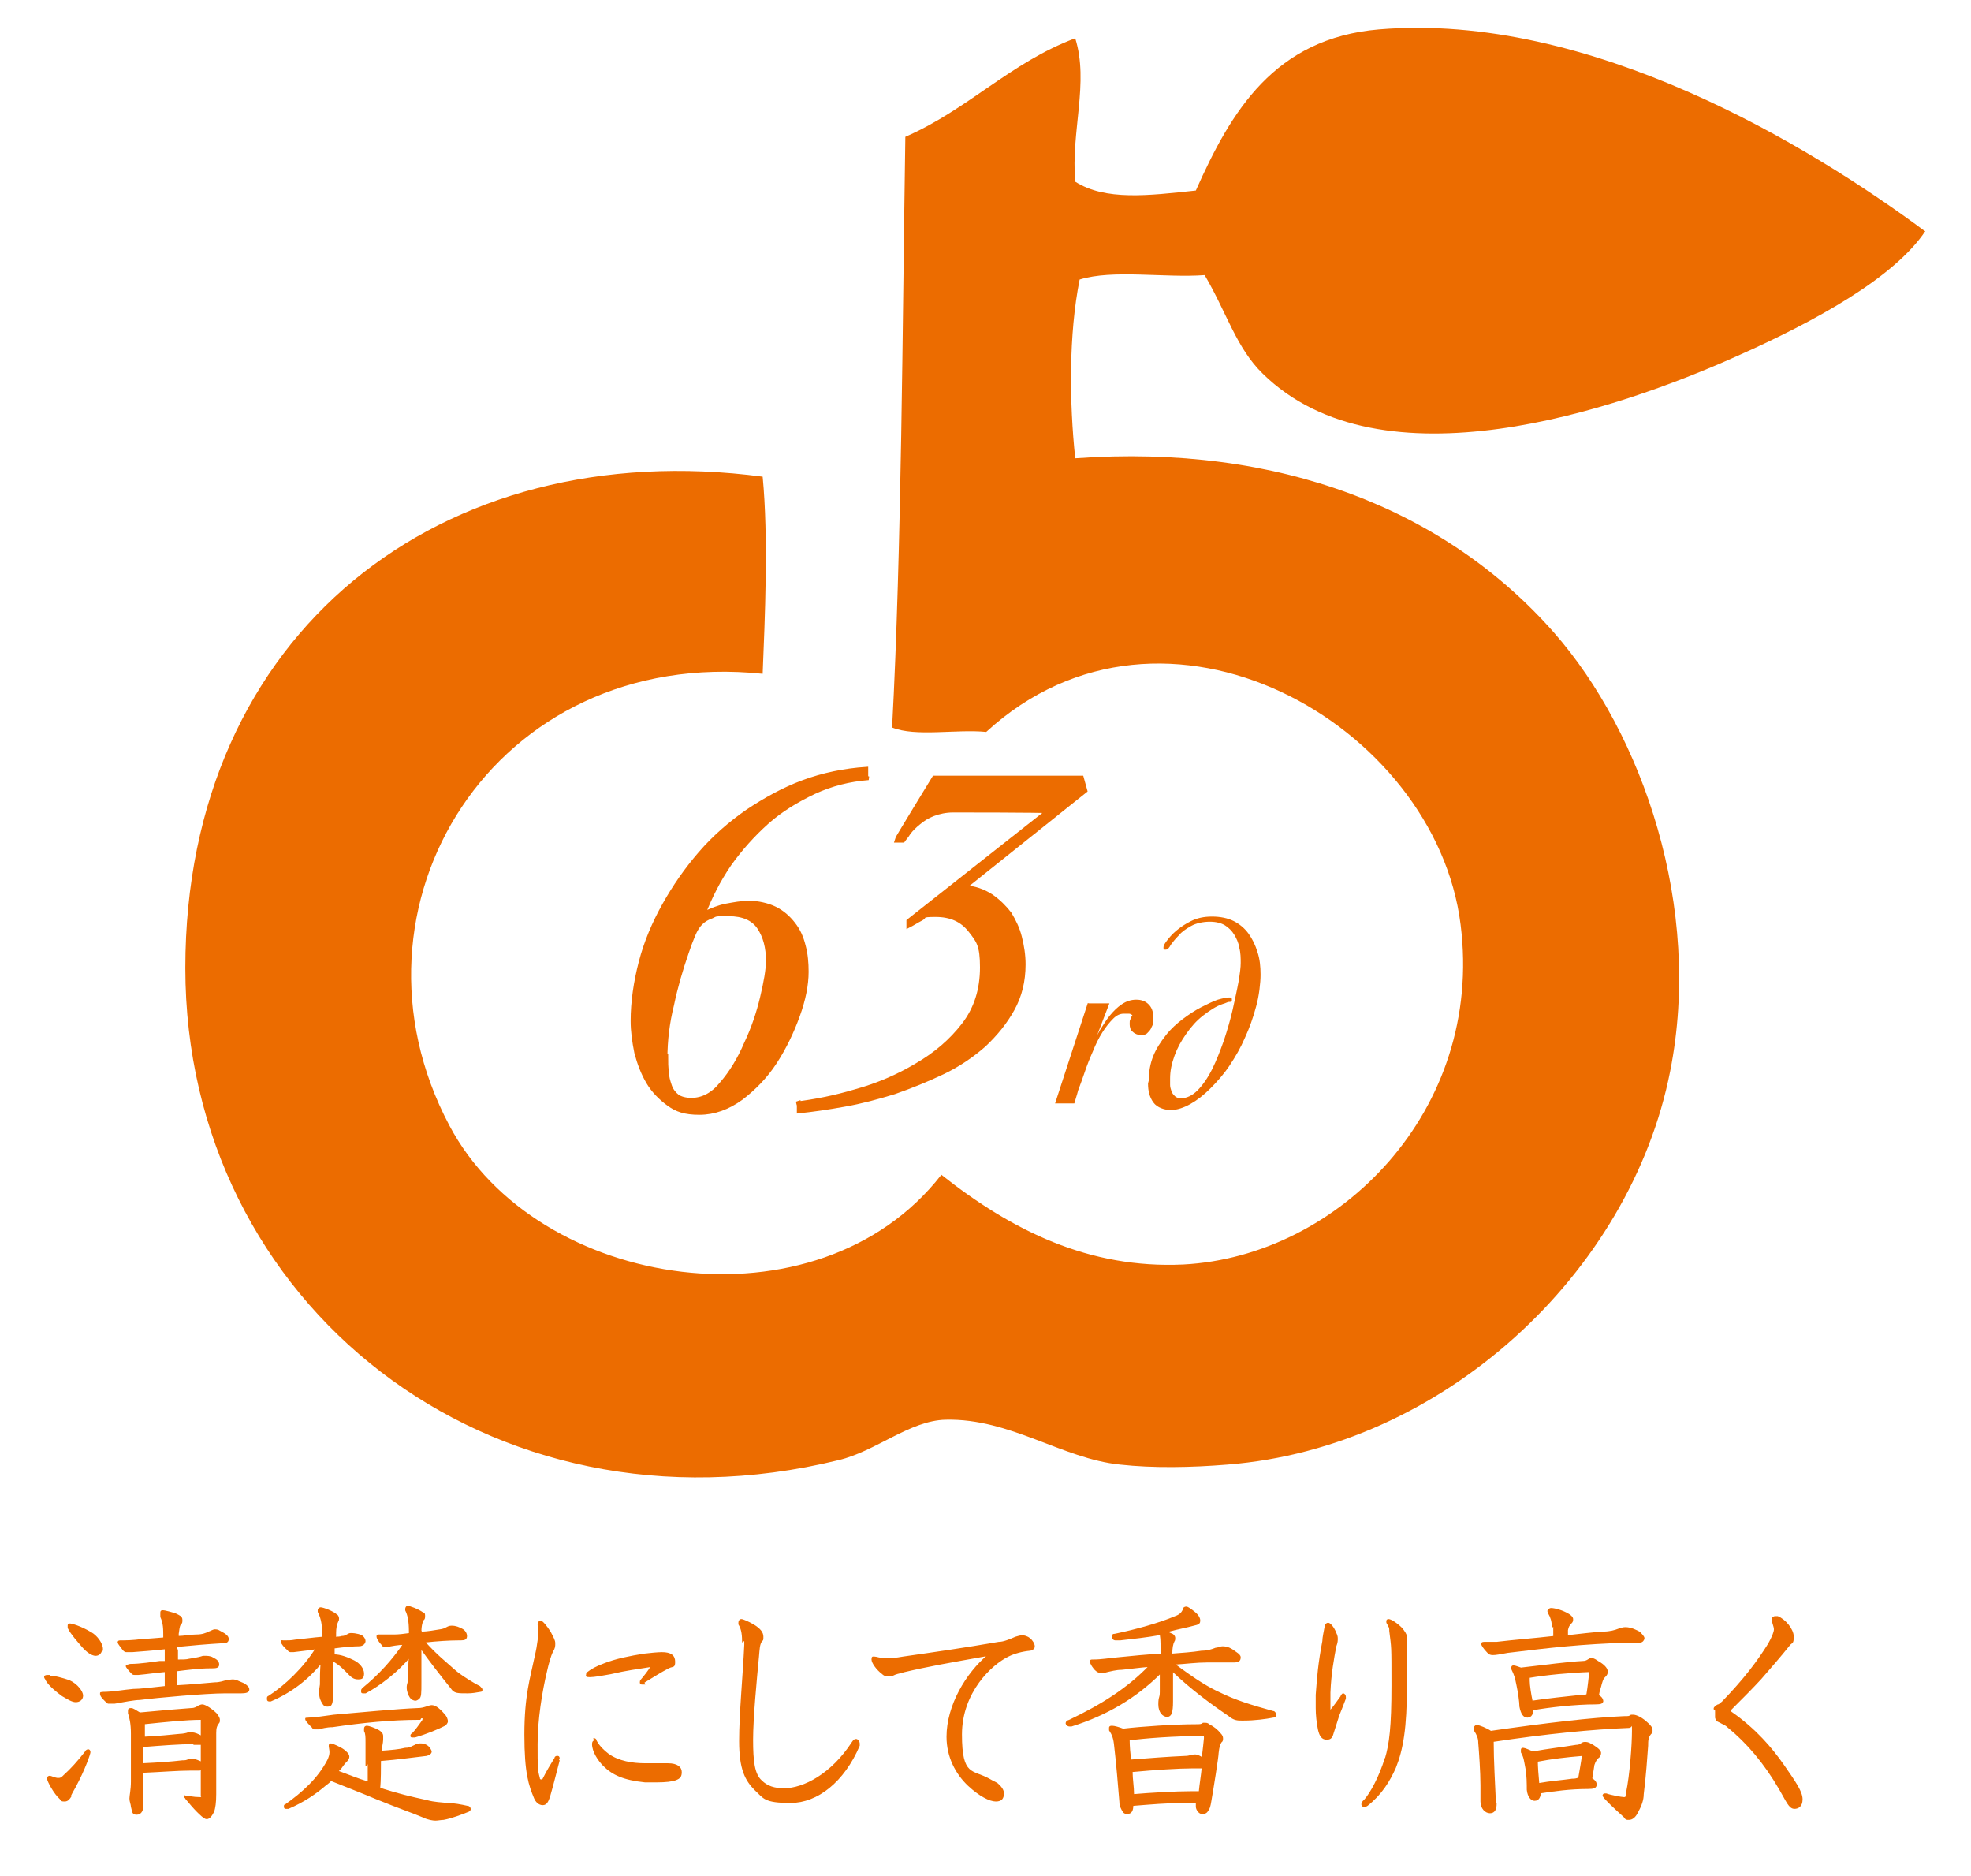 <?xml version="1.0" encoding="UTF-8"?>
<svg id="_レイヤー_1" data-name="レイヤー 1" xmlns="http://www.w3.org/2000/svg" version="1.1" viewBox="0 0 268 255">
  <defs>
    <style>
      .cls-1 {
        stroke-width: .2px;
      }

      .cls-1, .cls-2, .cls-3 {
        fill: #ec6c00;
      }

      .cls-1, .cls-3 {
        stroke: #ec6c00;
      }

      .cls-2 {
        stroke-width: 0px;
      }

      .cls-3 {
        stroke-width: .5px;
      }
    </style>
  </defs>
  <path class="cls-2" d="M261.8,31.4c-4.2,6.3-14.8,12.2-25.6,17-16.5,7.4-48.4,18.2-64.5,2.4-3.6-3.5-4.9-8.3-7.9-13.4-5.5.4-12.5-.8-17,.6-1.5,7.5-1.4,16.7-.6,24.3,27.8-2,50.4,7,65.1,23.7,12.1,13.8,20.2,37.4,15.8,59.6-5.4,27.5-30.9,51.2-60.2,53.5-4.9.4-10.1.5-14.6,0-7.9-.8-14.9-6.3-23.7-6.1-4.9.1-9.5,4.3-14.6,5.5-47.5,11.6-88.8-21.3-88.8-66.9S60,59,103.7,64.8c.8,8.3.3,19.4,0,26.8-36.5-3.8-58.4,31.6-42.6,61.4,11.9,22.5,50.1,28.3,66.9,6.7,9.6,7.6,20.1,12.8,32.9,12.2,21.1-1.1,40.9-20.9,37.7-46.2-3.4-27.3-40.3-48.4-64.5-26.2-4.1-.4-9.6.7-12.8-.6,1.3-24.4,1.4-54.5,1.8-80.3,8.5-3.7,14.3-10.1,23.1-13.4,1.9,6-.6,12.7,0,19.5,4.1,2.6,9.9,1.9,16.4,1.2,4.8-10.8,10.7-20.7,24.9-21.9,28.7-2.4,58.7,15.9,74.2,27.4Z"/>
  <g>
    <path class="cls-1" d="M6.7,227.9c.8,0,1.8.3,2.7.6,1.1.5,1.8,1.5,1.8,2s-.4.8-.9.8-1.1-.4-1.8-.8c-.7-.5-1.8-1.4-2.2-2.1,0-.1-.2-.3-.2-.4s0-.2.4-.2h.2ZM9.6,244.2c-.2.3-.4.6-.8.6s-.4,0-.6-.3c-.8-.7-1.7-2.4-1.7-2.7s.2-.3.3-.3.7.3,1.1.3.5-.1.8-.4c1-.9,1.9-1.9,3-3.3,0-.1.2-.2.3-.2.1,0,.2.1.2.3,0,.2-.7,2.3-2,4.7-.3.5-.6,1.1-.7,1.3ZM13.8,224.1c0,.5-.3.9-.8.9s-1.2-.5-1.8-1.2c-.6-.7-1.5-1.7-1.9-2.5,0-.1,0-.2,0-.3s0-.2.2-.2,1.4.3,2.9,1.2c.7.4,1.5,1.4,1.5,2.2ZM24.1,224.3c0,.5,0,1,0,1.4.7,0,1.3,0,1.6-.1,1.3-.2,1.6-.3,1.9-.4.1,0,.3,0,.4,0s.6,0,.9.2c.6.3.8.5.8.9s-.4.4-1.1.4c-1.4,0-3,.2-4.6.4,0,.7,0,1.4,0,2.1,2-.1,4-.3,5.2-.4.7,0,1.2-.2,1.6-.3.2,0,.6-.1.9-.1s.7.2,1.4.5c.5.3.7.5.7.8s-.4.4-1,.4h-2.2c-2.6,0-9.3.6-11.6.9-.7,0-2.3.3-3.4.5-.2,0-.5,0-.6,0s-.2,0-.3,0c-.4-.3-1-.9-1-1.2s0-.1.3-.2c1.3,0,2.9-.3,4.1-.4.9,0,2.6-.2,4.4-.4v-.4c0-.3,0-1.4,0-1.7-1.3.1-2.5.3-3.7.4-.2,0-.4,0-.5,0s-.2,0-.3-.1c-.4-.4-.8-.9-.8-1s.2-.1.5-.2c1.4,0,3.2-.3,4-.4.3,0,.5,0,.8,0v-1.8c-1.8.2-3.2.3-4.5.4-.2,0-.7,0-.8,0s-.2,0-.4-.2c-.3-.4-.7-.9-.7-1s0-.2.2-.2c.6,0,1.9,0,3-.2.7,0,1.7-.1,3-.2,0-1.3,0-2-.4-2.9,0-.2,0-.4,0-.5,0-.2,0-.3.2-.3.4,0,1.3.3,1.7.4.6.3.9.4.9.8s0,.4-.2.6c-.2.3-.2.7-.3,1.3v.4c.8,0,1.7-.2,2.5-.2.8,0,1.3-.2,1.7-.4.3-.1.6-.3.8-.3s.4,0,.7.2c.8.4,1.1.7,1.1,1,0,.4-.2.5-.9.5-1.8.1-4.1.3-6.1.5v.4ZM27.1,240.6c-.3,0-.8,0-1.2,0-1.7,0-4.1.2-6.5.3,0,1.6,0,3.2,0,4.5,0,.6-.2,1.2-.8,1.2s-.5-.3-.7-1c0-.3-.2-.7-.2-1.1s.2-1.2.2-2.3c0-2.8,0-5.1,0-6.5s-.2-2.2-.4-2.8c0,0,0-.2,0-.3,0-.2,0-.3.3-.3s.5.2,1.2.6c3.1-.3,5.7-.5,7-.6.5,0,.8-.2,1.1-.4.1,0,.2-.1.4-.1.4,0,1.3.6,1.9,1.2.3.4.4.6.4.8s0,.3-.1.4c-.3.4-.4.7-.4,1.4,0,1.5,0,2.6,0,3.7s0,2.4,0,4v.6c0,1.1-.1,1.9-.3,2.4-.3.6-.6.9-.9.9s-.9-.6-1.3-1c-.4-.4-1-1.1-1.5-1.7,0-.1-.2-.2-.2-.3s0,0,.2,0c.2,0,1,.2,1.8.2s.3,0,.3-.3c0-1.1,0-2.1,0-3.6h-.3ZM26.4,237c-2,0-4.5.2-7,.4,0,.8,0,1.6,0,2.4,2.1-.1,3.7-.2,5.4-.4.3,0,.6,0,.9-.2.2,0,.3,0,.5,0,.3,0,.8.2,1.2.4v-2.5h-1ZM19.5,236.2c2.2-.1,3.9-.3,5-.4.3,0,.9-.1,1.1-.2.2,0,.3,0,.5,0,.3,0,.9.2,1.3.5,0-.9,0-1.7,0-2.4-2.1,0-4.9.3-7.8.6,0,.5,0,1,0,2Z"/>
    <path class="cls-1" d="M45.5,222.6c.4,0,.7,0,1-.1.6,0,.8-.4,1.2-.4.7,0,1.4.2,1.6.4.2.2.3.4.3.6s-.2.6-.8.6-2,.1-3.4.3c0,.4,0,.7,0,1,.9,0,1.9.4,2.7.8.8.4,1.3,1.1,1.3,1.7s-.2.7-.7.7-.8-.2-1.1-.5c-.8-.8-1.3-1.4-2.4-2,0,1.3,0,2.8,0,3.8s0,1.9-.2,2.2c-.1.2-.3.2-.5.2s-.4,0-.6-.4c-.2-.3-.4-.7-.4-1.3s0-.6.1-1.2c0-.9,0-1.9.1-3-1.9,2.3-4.1,4-6.9,5.2,0,0-.2,0-.2,0-.2,0-.2-.1-.2-.3s0-.2.2-.3c2.2-1.4,4.8-3.9,6.4-6.5-1.3.2-2.4.3-3.1.4-.2,0-.4,0-.4,0,0,0-.2,0-.3-.2-.5-.4-.9-.9-.9-1.1s0-.1.3-.1c.6,0,1,0,1.5-.1,1.1-.1,2.5-.3,3.8-.4v-.6c0-1.5-.3-2.3-.6-2.9,0,0,0-.2,0-.2,0-.2.2-.3.3-.3.3,0,1.7.5,2.2,1,.1,0,.2.3.2.4s0,.3-.1.4c-.2.4-.3,1-.3,1.6v.4ZM49.8,239.9c0-1,0-1.9,0-3,0-.8,0-1.2-.2-1.6,0-.1,0-.2,0-.3,0-.2.1-.3.3-.3s1.1.3,1.6.6c.3.2.5.4.5.7s0,.4,0,.5c0,.4-.2,1.1-.2,1.6,1.5-.1,2.5-.2,3.3-.4.5,0,.7-.1,1.1-.3.3-.1.4-.3,1-.3s1,.3,1.2.6c0,0,.2.3.2.4,0,.2-.2.4-.6.5-1.8.2-3.8.5-6.3.7,0,.9,0,2.8-.1,3.8l.6.2c1.9.6,3.5,1,5.8,1.5,1.1.3,2,.3,2.8.4.9,0,1.9.2,2.8.4.2,0,.3.2.3.3s0,.2-.2.3c-1,.4-2.3.9-3.4,1.1-.3,0-.8.1-1.1.1s-1-.1-1.6-.4c-1.4-.6-3.2-1.2-6.4-2.5-1.9-.8-4.2-1.7-6.2-2.5-.2.2-.4.4-.7.6-1.4,1.2-3,2.3-5.1,3.2,0,0-.2,0-.3,0s-.2,0-.2-.2,0-.2.1-.2c2.4-1.7,4.5-3.6,5.8-6.1.2-.4.3-.8.3-1.1s-.1-.7-.1-.8c0-.2,0-.3.2-.3.2,0,1.3.5,1.7.8.4.3.7.6.7.9s-.2.5-.4.7c-.2.2-.5.6-.7.9l-.4.4c1.4.5,2.8,1.1,4.2,1.5v-2.7ZM57.1,233.7c-3.9,0-7.8.4-11.9,1-.8,0-1.5.2-1.9.3-.2,0-.4,0-.5,0s-.2,0-.3-.2c-.3-.3-.9-.9-.9-1.1s0,0,.3-.1c.8,0,2-.2,3.5-.4,3.5-.3,8.7-.8,11.4-.9.9,0,1.5-.4,1.9-.4s.9.3,1.6,1.1c.4.4.5.8.5,1s-.2.4-.3.5c-1,.5-2.4,1.1-4.1,1.6-.1,0-.2,0-.3,0s-.2,0-.2-.1,0-.2.2-.3c.4-.4.9-1.1,1.4-1.8,0-.1.1-.2.1-.3s0-.1-.2-.1h-.2ZM57.3,221.9c.9,0,1.8-.2,2.5-.3.9-.1,1-.5,1.6-.5s1,.2,1.4.4c.4.2.6.6.6.9,0,.4-.2.5-.8.5h-.3c-1.1,0-2.9.1-4.6.3,1.7,1.9,2.9,2.8,4,3.8.9.8,1.8,1.3,2.1,1.5.5.3.8.5,1.4.8.2.2.3.3.3.4s0,.2-.2.2c-.6.1-1.1.2-1.7.2-1.4,0-1.8,0-2.2-.6-1.6-2-3-3.8-4.2-5.5,0,1.6,0,3.2,0,4.7s0,2-.3,2.2c-.1.1-.3.2-.4.2-.2,0-.5-.1-.7-.4-.2-.3-.4-.8-.4-1.3s.2-.7.2-1.2c0-1.1,0-2.1.1-3-1.5,1.9-4.1,3.9-6,4.9-.1,0-.2,0-.3,0-.2,0-.2,0-.2-.2s0-.2.2-.4c2.2-1.8,4-3.8,5.5-6-.7,0-1.8.2-2.2.3-.2,0-.3,0-.4,0s-.2,0-.3-.2c-.4-.4-.7-.9-.7-1.1s0-.2.2-.2c.4,0,1.1,0,2.1,0,.6,0,1.4-.1,2.1-.2v-.3c0-1.5-.2-2.3-.5-2.9,0,0,0-.2,0-.2,0-.1.1-.3.2-.3.3,0,1.4.4,2.1.9.2,0,.2.2.2.4s0,.4-.2.5c-.2.4-.3,1-.3,1.5h0Z"/>
    <path class="cls-1" d="M73.2,220.9c0-.2.1-.5.3-.5s.8.7,1.3,1.5c.4.8.6,1.1.6,1.5s0,.6-.3,1.1c-.3.6-.6,1.7-.8,2.6-.7,2.9-1.3,6.7-1.3,10s0,3.5.3,4.6c0,.2.1.3.3.3s.2,0,.3-.2c.5-1,1.1-2,1.6-2.8,0-.2.2-.2.3-.2s.2,0,.2.3,0,.1,0,.2c-.3,1.1-.8,3.2-1.3,4.9-.2.6-.4,1.1-.9,1.1s-.9-.4-1.1-.9c-.7-1.7-1.3-3.3-1.3-8.6s.8-7.7,1.4-10.6c.4-1.7.5-2.9.5-3.8v-.4ZM87.6,228.9c0,0-.2,0-.3,0s-.2,0-.2-.2,0-.1.1-.3c.5-.6,1-1.2,1.4-1.9-1.9.3-3.5.5-5.6,1-1.1.2-2.2.4-2.8.4s-.4-.1-.4-.3,0-.2.1-.2c.5-.4,1.2-.8,2.3-1.2,1.5-.6,3.5-1,5.4-1.3.8-.1,1.9-.2,2.4-.2,1.2,0,1.7.4,1.7,1.2s-.2.5-.8.8c-1,.5-2.4,1.4-3.4,2ZM80.8,236.4c0,0,.2,0,.2.2.3.6.8,1.2,1.7,1.9,1.4,1,3.3,1.3,5,1.3s1.1,0,1.7,0c.5,0,1,0,1.4,0,1.3,0,1.8.5,1.8,1.1s-.2.8-.7,1c-.5.2-1.4.3-2.6.3s-1,0-1.6,0c-2.9-.3-4.4-1-5.6-2.2-.7-.7-1.5-1.9-1.5-2.9,0-.3.1-.4.3-.4Z"/>
    <path class="cls-1" d="M101,223.1c0-1.2-.2-1.8-.5-2.3,0,0,0-.1,0-.2,0-.2.1-.4.3-.4s.9.3,1.6.7c1,.6,1.3,1.1,1.3,1.6s0,.4-.2.6c-.3.5-.3,1-.4,2.1-.3,3.1-.8,8.4-.8,11.3s.2,4.7,1.2,5.6c.8.8,1.8,1.1,3.1,1.1,2.7,0,6.5-2,9.3-6.3.2-.3.3-.4.5-.4s.4.3.4.5,0,.2,0,.3c-2.1,4.9-5.7,7.7-9.3,7.7s-3.6-.6-4.8-1.7c-1.3-1.3-2.1-2.8-2.1-6.6s.5-8.8.7-13.1v-.7Z"/>
    <path class="cls-1" d="M122.8,227.3c-.6.1-1,.2-1.4.4-.2,0-.4.1-.6.1s-.5,0-.8-.3c-.8-.6-1.4-1.5-1.4-1.9s.1-.3.3-.3c.3,0,.6.2,1.5.2s1.3,0,2.4-.2c4.2-.6,8.4-1.2,13-2,.7,0,1.6-.4,2.3-.7.3-.1.7-.2.9-.2s.7.1,1,.4c.3.2.6.7.6,1s-.2.4-.5.5c-1.1.1-2.2.4-3,.8-2.3,1.1-6.4,4.9-6.4,10.7s1.5,4.8,3.8,6.1c.5.3.8.4,1.1.6.8.7.8,1.1.8,1.3,0,.6-.2,1-1,1s-2.2-.7-3.7-2.1c-1.7-1.6-2.9-3.9-2.9-6.6,0-4.2,2.6-8.6,5.6-11.1-5.6,1-8,1.4-11.8,2.3Z"/>
    <path class="cls-1" d="M157.6,222.2c-1.7.3-3.5.5-5.3.7-.3,0-.4,0-.6,0-.3,0-.4-.2-.4-.4s0-.3.3-.3c2.9-.6,6.1-1.5,8.2-2.4.6-.2.9-.5,1.1-.9,0-.3.2-.4.4-.4s.6.3,1.1.7c.5.4.7.8.7,1.1s-.1.4-.4.5c-.7.2-1.6.4-2.5.6-.5.1-1.1.3-1.7.4.3.1.6.3.9.4.3.2.3.4.3.5s0,.3-.1.4c-.2.4-.3.9-.3,1.8,1.4-.1,2.8-.2,4.1-.4.8,0,1.4-.2,1.9-.4.3,0,.6-.2.9-.2.7,0,1.1.2,1.9.8.3.2.5.4.5.6,0,.5-.3.6-.8.6h-.2c-1,0-2,0-2.8,0h-.7c-1.4,0-2.9.2-4.5.3,3.2,2.4,4.8,3.3,6.1,3.9,2.2,1.1,4.5,1.8,7.4,2.6.2,0,.3.2.3.4s0,.3-.3.3c-1,.2-2.5.4-4,.4h-.3c-.5,0-1,0-1.7-.6-2.5-1.7-5.2-3.7-7.7-6.1v4.2c0,1.5-.2,2-.7,2s-1.1-.5-1.1-1.6.2-.8.2-1.7c0-.5,0-1.2,0-2.6-3.3,3.3-7.3,5.7-12.1,7.2,0,0-.2,0-.3,0-.2,0-.4-.2-.4-.3s0-.3.4-.4c4.4-2.1,7.9-4.3,10.9-7.4-1.4.1-2.7.3-3.8.4-.7,0-1.5.2-2.3.4-.2,0-.4,0-.5,0-.2,0-.4,0-.6-.2-.4-.3-.8-1-.8-1.2s0-.2.3-.2c1.2,0,2.2-.2,3.4-.3,2-.2,4-.4,5.9-.5v-.8c0-1,0-1.7-.2-2.2v-.2ZM162.7,245c-.6,0-1,0-1.6,0-2.4,0-4.6.2-7.1.4,0,.7-.2,1.1-.7,1.1s-.5-.2-.7-.5c-.2-.4-.3-.6-.3-1.1-.2-2.3-.4-5-.7-7.5-.1-1.1-.3-1.6-.7-2.2,0-.1,0-.2,0-.3s0-.2.3-.2,1,.2,1.5.4c2.6-.3,7-.6,9.9-.6.5,0,.8,0,1-.2,0,0,.2,0,.3,0s.3,0,.5.2c.6.3,1.1.7,1.5,1.2.2.2.3.4.3.6s0,.4-.2.5c-.2.4-.3.6-.4,1.5,0,.5-.7,4.9-1,6.6-.1.6-.2,1-.4,1.2-.2.4-.5.4-.8.4s-.7-.5-.7-.9v-.5ZM163.8,236.2c0-.2,0-.3-.4-.3-3.6,0-7.7.3-9.9.6,0,.9.1,1.9.2,2.8,2.6-.2,5.1-.4,7.5-.5.5,0,.9-.2,1.2-.2s.4,0,1.1.4c.1-.9.3-2.5.3-2.7ZM163.1,243.6c.1-1.1.3-2.2.4-3.3-.6,0-.9,0-1.4,0-1.8,0-5,.2-8.2.5,0,1.1.2,2.1.2,3.2,2.4-.2,5.7-.4,8-.4h1Z"/>
    <path class="cls-1" d="M182.4,230.5c0,0,.2-.2.2-.2.2,0,.3.2.3.4s0,.1,0,.2c-.3.8-.5,1.3-.9,2.3-.2.6-.4,1.3-.7,2.2-.2.7-.3,1-.9,1s-.9-.4-1.1-1.3c-.2-1-.3-2-.3-2.9s0-1.2,0-1.8c.2-2.6.3-4.1.9-7.3,0-.5.2-1.3.3-1.9,0-.3.2-.5.4-.5s.7.5,1,1.3c.2.4.2.6.2.8,0,.2,0,.5-.2,1-.3,1.6-.7,3.7-.8,6.3,0,.9,0,1.9,0,2.6.6-.7,1.1-1.4,1.6-2.1ZM188.4,239.1c.6-2,.9-4.3.9-10s0-4.9-.3-7.4c0-.3,0-.5-.2-.7,0-.2-.2-.3-.2-.5s0-.3.2-.3c.3,0,1.1.5,1.8,1.2.3.4.6.8.6,1.1s0,.5,0,1c0,1.8,0,3.3,0,5.7,0,5.7-.5,8.6-1.5,11.1-.8,1.8-1.9,3.6-3.8,5.1-.2.1-.3.2-.4.2s-.3-.2-.3-.3.1-.4.3-.5c.9-1,2.1-3.2,2.9-5.8Z"/>
    <path class="cls-1" d="M203.4,245.2c0,.7-.2,1.2-.8,1.2s-1.2-.6-1.2-1.5,0-1.5,0-2.2c0-1.8-.2-4.6-.3-5.8,0-.6-.2-1.1-.6-1.7,0,0,0-.2,0-.3,0-.2.2-.3.3-.3.3,0,1.3.4,1.9.8,7.7-1.1,13.6-1.8,18.1-2,.7,0,.7,0,1-.2,0,0,.2,0,.3,0s.8.1,1.7.9c.6.5.8.8.8,1.1s0,.3-.2.5c-.4.5-.4,1-.4,1.6-.1,1.4-.3,4.3-.6,6.6,0,.8-.3,1.6-.8,2.5-.3.6-.7.9-1.1.9s-.4,0-.6-.3c-.4-.4-1.6-1.4-2.7-2.6-.1-.1-.2-.3-.2-.3,0,0,0-.2.2-.2s.1,0,.2,0c.5.2,2.1.5,2.4.5s.3,0,.4-.7c.5-2.4.8-6.5.8-8.4s0-.5-.5-.5c-5,.2-11.2.8-18.5,1.9,0,2.6.2,6,.3,8.3h0ZM211.1,221.1c0-.7-.2-1.3-.5-1.8,0-.1-.1-.2-.1-.3s.2-.3.4-.3c.5,0,1.6.3,2.4.8.3.2.5.4.5.6s0,.4-.3.6c-.2.3-.3.4-.4.9,0,.3,0,.5,0,.8,1.8-.2,3.4-.4,4.9-.5.9,0,1.6-.2,2.1-.4.3-.1.6-.2.9-.2.8,0,1.5.4,1.9.6.2.2.6.6.6.8s-.2.5-.5.5c-.3,0-.8,0-1.4,0-6.7.2-10.8.7-16.6,1.4-1.1.2-1.6.3-2,.3s-.5-.1-.7-.3c-.5-.5-.8-1-.8-1.1s0-.2.3-.2c.8,0,1.3,0,1.7,0,2.5-.3,5.2-.5,7.8-.8,0-.5,0-1.1,0-1.6ZM217.9,231.2c0,.3-.2.4-1,.4-2.7,0-6.2.4-8.5.8,0,.5-.2,1-.7,1s-.8-.4-1-1.4c0-.6-.2-2-.4-2.9-.2-1-.3-1.4-.7-2.2,0,0,0-.2,0-.2,0-.1,0-.2.2-.2.2,0,.7.2,1,.3,3.5-.4,6.4-.8,8.4-.9.7,0,.8-.4,1.2-.4s.8.4,1.2.6c.6.4.9.8.9,1.1s0,.4-.3.7c-.2.2-.3.3-.5,1-.1.5-.3.9-.4,1.6.4.2.6.5.6.8h0ZM208.6,244.7c-.3,0-.8-.4-.9-1.4,0-.6,0-2.1-.2-3-.2-1-.2-1.4-.6-2.1,0-.1,0-.2,0-.3,0-.1,0-.2.2-.2s.9.3,1.3.5c2.2-.4,4.1-.6,5.9-.9.7,0,.7-.4,1.2-.4s.7.2,1.1.4c.8.5,1,.8,1,1s-.1.5-.3.6c-.2.2-.4.4-.6,1-.1.7-.2,1.2-.3,1.9.3.2.6.4.6.8s-.3.5-1.1.5c-2.4,0-4.6.3-6.5.6,0,.5-.2,1-.7,1ZM214.9,230.5c.4,0,.7,0,.9-.1.2-1.2.3-2.3.4-3.2-2.8.1-5.9.4-8.3.8,0,.2,0,.3,0,.5,0,.6.2,1.9.4,2.8,2-.3,4.8-.6,6.7-.8ZM213.7,241.9c.3,0,.7,0,1-.2.2-1.2.4-2.2.5-3.1-2.4.2-4.1.4-6.2.8,0,.8.1,2,.2,3.1,1.7-.3,3.2-.4,4.6-.6Z"/>
    <path class="cls-1" d="M233.1,232.3c0-.2.3-.4.5-.5.2,0,.3-.2.6-.4,3-3.1,4.8-5.5,6.3-7.9.5-.9.8-1.6.8-2s-.3-1-.3-1.3.2-.4.4-.4.2,0,.3,0c1,.4,2.1,1.7,2.1,2.7s-.2.7-.5,1.1c-1.2,1.5-2.6,3.1-3.9,4.6-1.1,1.2-2.4,2.5-4,4.1-.1.1-.2.2-.2.3s0,0,.2.2c3.3,2.3,5.5,4.9,7.1,7.2,1.6,2.3,2.5,3.6,2.5,4.6s-.6,1.2-1,1.2c-.7,0-1-.9-2-2.6-2.1-3.6-4.4-6.3-7.1-8.5-.3-.3-.7-.4-1-.6-.5-.2-.5-.3-.6-.6,0-.3,0-.5,0-.8v-.2Z"/>
  </g>
  <g>
    <path class="cls-3" d="M118.1,105.8c-2.6.2-5,.8-7.4,1.9-2.3,1.1-4.5,2.4-6.4,4.1-1.9,1.7-3.6,3.6-5.1,5.7-1.5,2.2-2.6,4.4-3.5,6.7,1-.5,2-.9,3-1.1,1.1-.2,2.1-.4,3.2-.4s2.5.3,3.5.8c1,.5,1.8,1.2,2.5,2.1.7.9,1.1,1.8,1.4,3,.3,1.1.4,2.3.4,3.5,0,1.8-.4,3.8-1.2,6-.8,2.2-1.8,4.3-3.1,6.3-1.3,2-2.9,3.6-4.6,4.9-1.8,1.3-3.7,2-5.7,2s-3.1-.4-4.2-1.2c-1.1-.8-2.1-1.8-2.8-3-.7-1.2-1.2-2.5-1.6-4-.3-1.5-.5-2.9-.5-4.3,0-2.6.4-5.3,1.1-8,.7-2.7,1.8-5.3,3.2-7.8,1.4-2.5,3-4.8,4.9-7,1.9-2.2,4.1-4.1,6.4-5.7,2.4-1.6,4.9-3,7.6-4,2.7-1,5.6-1.6,8.6-1.8v1.2ZM90.6,143.8c0,.6,0,1.2.1,1.9,0,.7.2,1.3.4,1.9.2.6.6,1.1,1,1.4s1.1.5,1.9.5c1.5,0,2.9-.7,4.1-2.2,1.3-1.5,2.4-3.3,3.3-5.4,1-2.1,1.7-4.2,2.2-6.3.5-2.1.8-3.8.8-5,0-1.8-.4-3.3-1.2-4.5-.8-1.2-2.2-1.8-4.1-1.8s-1.7,0-2.3.3c-.6.2-1.1.5-1.5.9-.4.4-.7.9-1,1.6-.3.7-.6,1.5-.9,2.4-.8,2.3-1.5,4.7-2,7.1-.6,2.4-.9,4.8-.9,7.3Z"/>
    <path class="cls-3" d="M108.3,150c2.4-.3,5.1-.8,8.1-1.7,2.9-.8,5.7-2,8.2-3.5,2.6-1.5,4.7-3.3,6.4-5.5,1.7-2.2,2.5-4.8,2.5-7.8s-.5-3.6-1.6-5-2.6-2.1-4.7-2.1-1.3.2-1.9.5c-.6.3-1.2.7-1.8,1v-.7l18.9-14.9h-.1c0-.1-12.7-.1-12.7-.1-1,0-1.9.2-2.7.5-.8.3-1.4.7-2,1.2-.5.4-1,.9-1.3,1.3-.3.5-.6.8-.8,1.1h-1c0-.1,5.2-8.6,5.2-8.6h20.1l.5,1.8-16.4,13.1c1.4.1,2.5.5,3.6,1.2,1,.7,1.8,1.5,2.5,2.4.6,1,1.1,2,1.4,3.2.3,1.2.5,2.4.5,3.7,0,2.3-.5,4.3-1.5,6.1-1,1.8-2.3,3.4-3.9,4.9-1.6,1.4-3.5,2.7-5.6,3.7-2.1,1-4.3,1.9-6.6,2.7-2.3.7-4.5,1.3-6.8,1.7-2.2.4-4.3.7-6.2.9v-1.2Z"/>
    <path class="cls-1" d="M148,136.5h2.7l-2,5.2h0c.3-.4.6-1,1-1.7.4-.6.8-1.3,1.3-1.9s1-1.1,1.6-1.5c.6-.4,1.2-.6,1.9-.6s1.2.2,1.6.6c.4.4.6.9.6,1.6s0,.5,0,.8c0,.3-.2.5-.3.8-.1.2-.3.4-.5.6s-.5.2-.8.2-.7-.1-1-.4c-.3-.2-.4-.6-.4-1s0-.4.1-.6c0-.2.2-.4.3-.6-.2-.2-.4-.3-.6-.3-.2,0-.5,0-.7,0-.5,0-1,.2-1.5.7s-1,1.1-1.5,1.9c-.5.8-.9,1.6-1.3,2.6-.4.9-.8,1.9-1.1,2.8s-.6,1.7-.9,2.5c-.2.8-.4,1.3-.5,1.7h-2.4l4.4-13.5Z"/>
    <path class="cls-1" d="M156.3,146.9c0-1.2.2-2.3.6-3.3s1-1.9,1.7-2.8,1.5-1.6,2.3-2.2c.8-.6,1.7-1.2,2.5-1.6.8-.4,1.6-.8,2.2-1,.7-.2,1.2-.3,1.5-.3s.3,0,.3.2,0,.2-.3.2c-.2,0-.5.2-.9.3-.9.3-1.8.9-2.7,1.6-.9.7-1.6,1.5-2.3,2.5s-1.2,1.9-1.6,3c-.4,1.1-.6,2.1-.6,3.1s0,.6,0,.9c0,.3.1.6.2.9.1.3.3.5.5.7.2.2.5.3.9.3.8,0,1.6-.4,2.3-1.1s1.4-1.7,2-2.9c.6-1.2,1.1-2.5,1.6-3.9.5-1.5.9-2.9,1.2-4.2.3-1.4.6-2.7.8-3.8.2-1.2.3-2,.3-2.6s0-1.4-.2-2.1c-.1-.7-.4-1.3-.7-1.8-.3-.5-.8-1-1.3-1.3s-1.2-.5-2.1-.5-1.9.2-2.6.6c-.7.4-1.3.8-1.7,1.3-.5.5-.8.9-1.1,1.3-.2.4-.4.6-.6.6s-.2,0-.2-.2.1-.4.4-.8.7-.9,1.3-1.4c.6-.5,1.2-.9,2-1.3.8-.4,1.7-.6,2.8-.6s2.1.2,2.9.6c.8.4,1.5,1,2,1.7.5.7.9,1.5,1.2,2.5.3.9.4,1.9.4,3s-.2,2.9-.6,4.3c-.4,1.5-.9,2.9-1.5,4.2-.6,1.4-1.3,2.6-2.1,3.8s-1.7,2.2-2.6,3.1c-.9.9-1.8,1.6-2.7,2.1-.9.5-1.8.8-2.6.8s-1.8-.3-2.3-1c-.5-.7-.7-1.5-.7-2.5Z"/>
  </g>
</svg>